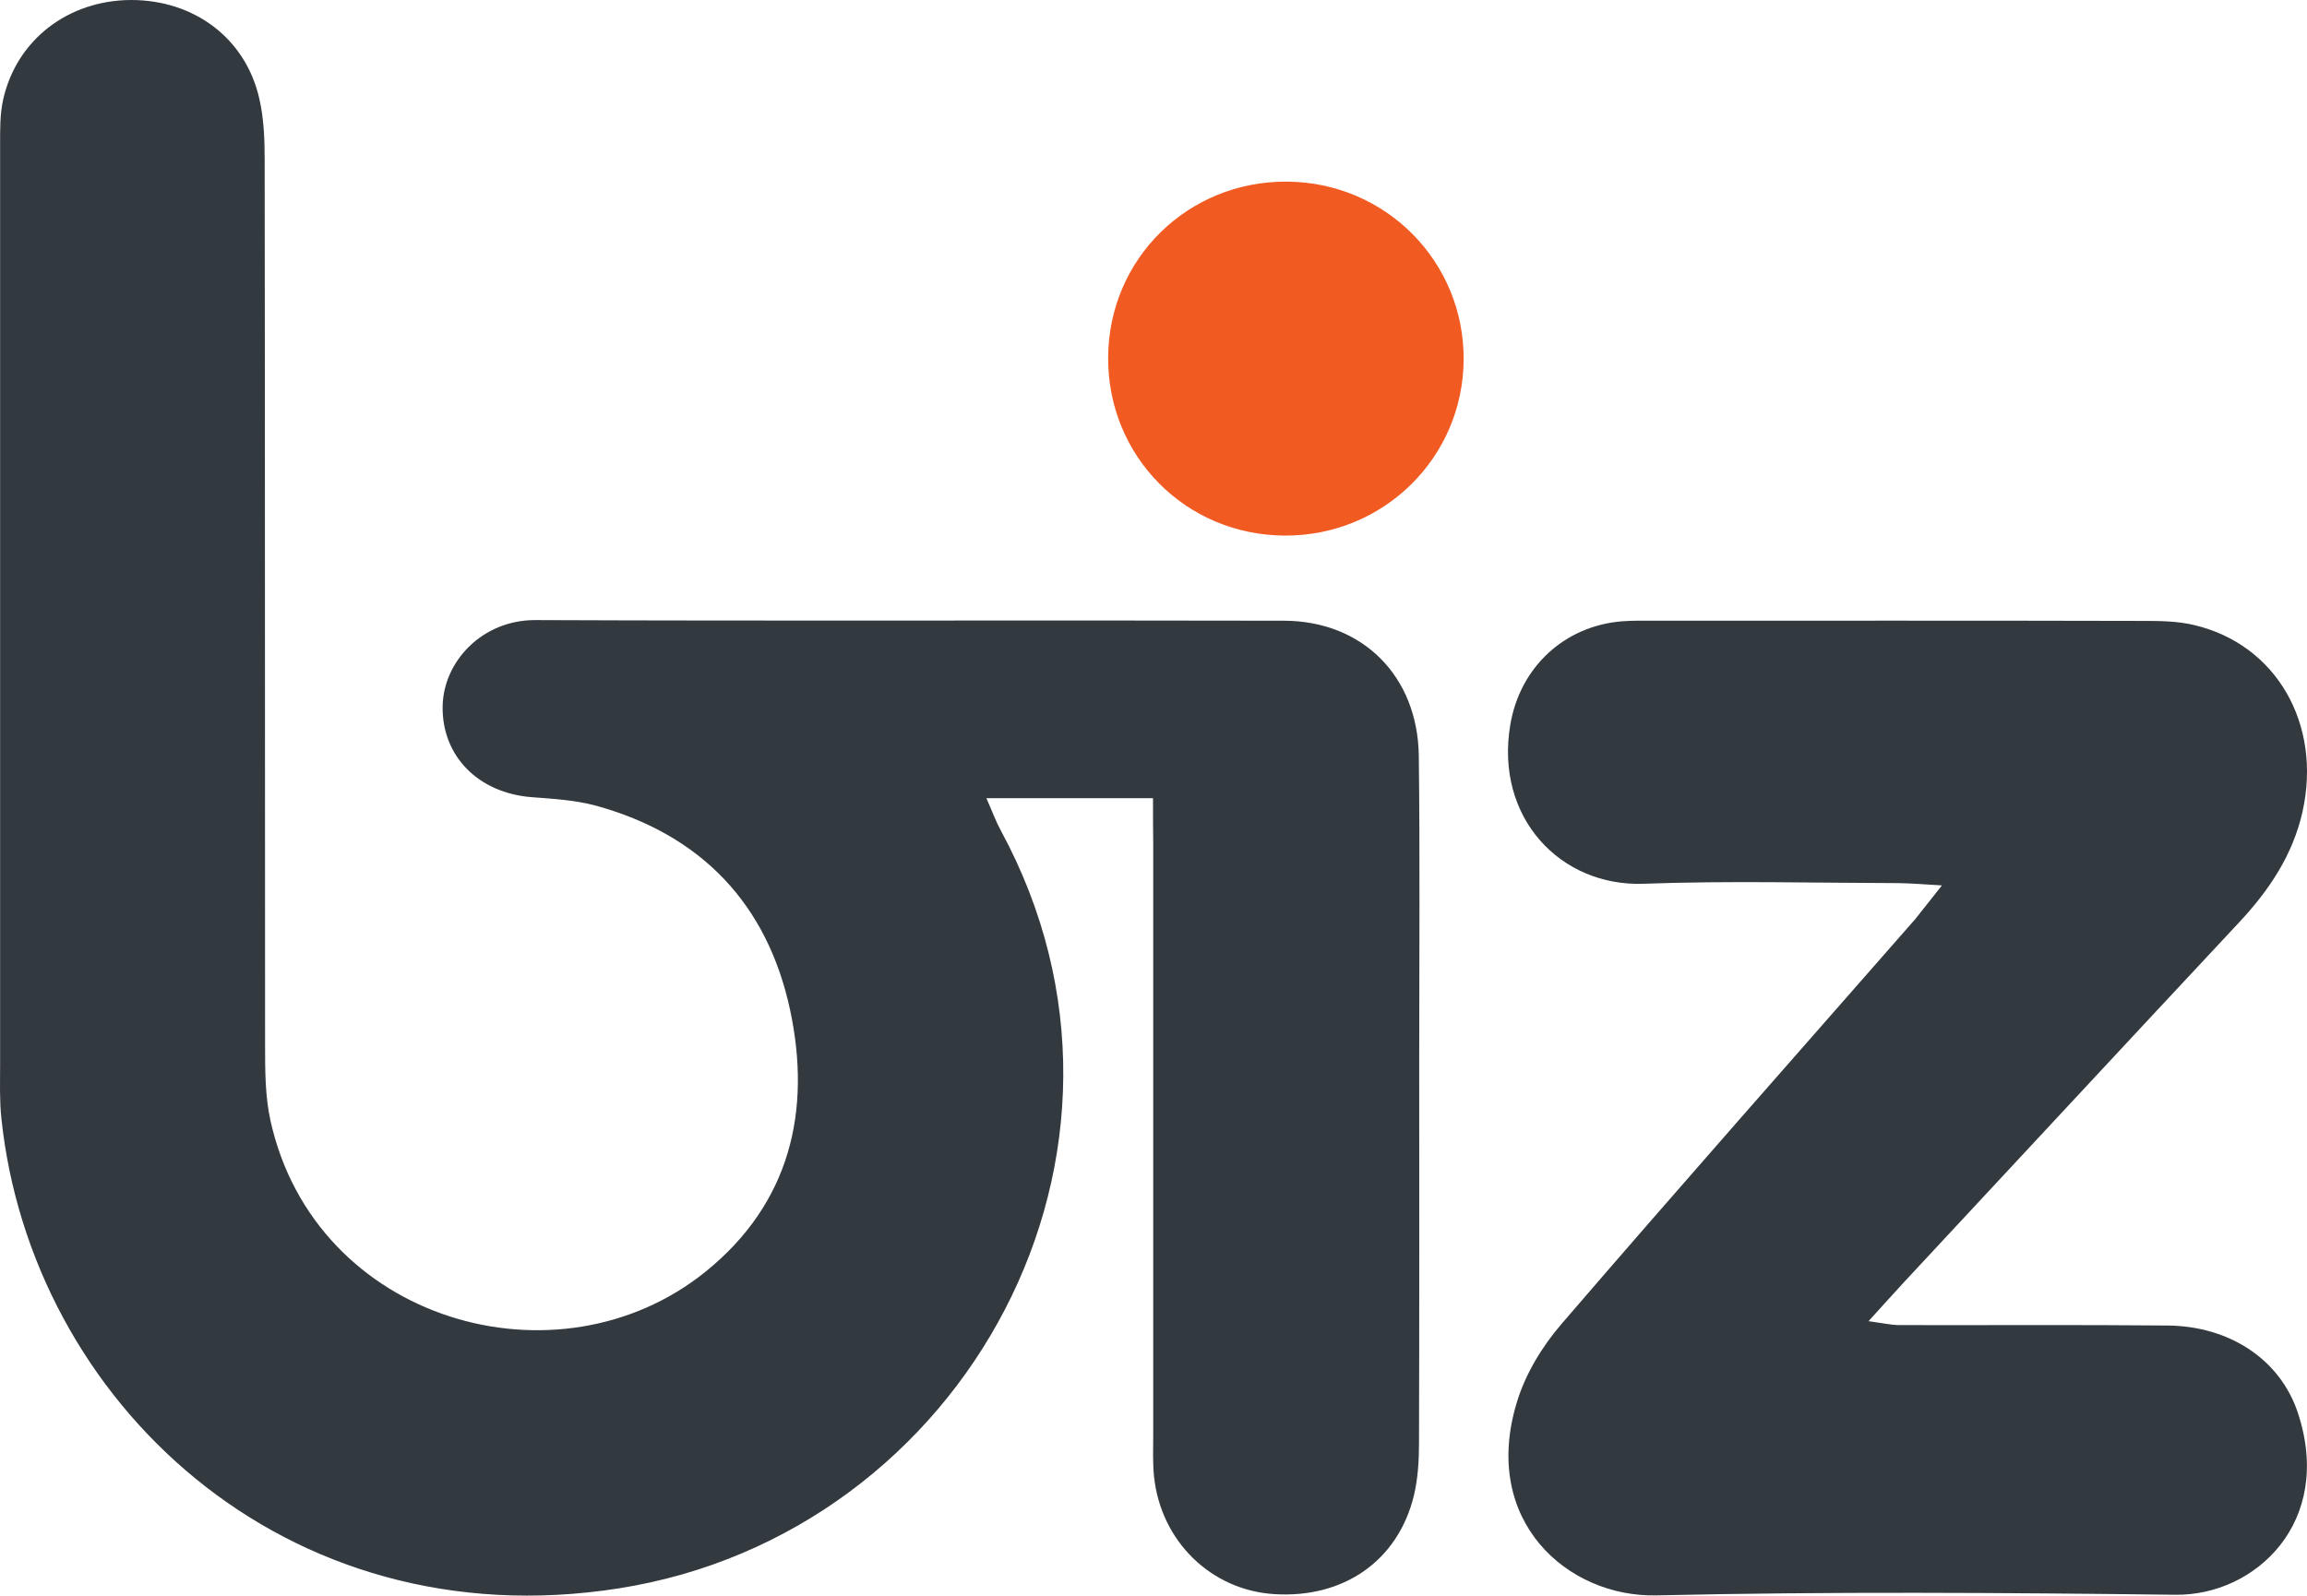 <?xml version="1.0" encoding="UTF-8"?><svg id="Layer_2" xmlns="http://www.w3.org/2000/svg" viewBox="0 0 1116.19 772.22"><defs><style>.cls-1{fill:#32393f;}.cls-2{fill:#f15b22;}</style></defs><g id="Layer_1-2"><path class="cls-1" d="m557.85,386.3h-80.6c2.7,6.1,4.5,11.1,7,15.7,84.1,155.1-17.1,340.3-184.8,366.7C137.35,794.2,14.95,677.5.65,541.1c-.9-8.5-.6-17.2-.6-25.8V70.1c0-7.4-.1-14.9,1.5-22C8.05,19.2,33.05.1,63.45,0c30.6,0,55.4,18.6,62,47.7,2.2,9.5,2.6,19.5,2.6,29.3.2,142.9.1,285.7.2,428.6,0,12.3,0,24.9,2.6,36.7,21.5,97.3,139.1,131,210.7,73,40.6-32.9,51.2-77.5,40.7-126.6-11-51.2-43-84.8-94-98.8-10-2.7-20.6-3.3-31-4.1-25.8-2-43.4-19.8-43.1-43.8.3-21.9,19.2-42,44.9-41.9,120.7.5,241.4,0,362.1.3,38.2.1,64.8,26.9,65.3,65.4.6,48.6.2,97.3.2,145.9,0,62.2.1,124.4-.1,186.6,0,8.5-.5,17.3-2.5,25.6-7.7,31.5-34,49.7-67.5,47.6-30.6-1.9-54.9-25.6-58.2-56.9-.7-6.7-.4-13.5-.4-20.3v-286.3c-.1-6.7-.1-13.3-.1-21.7Z"/><path class="cls-1" d="m939.55,428.5c-8.8-.5-14.7-1-20.6-1.1-41.2-.1-82.5-1.2-123.7.3-40.1,1.5-72.2-31.9-64.5-77.1,4.7-27.6,26-47.6,53.9-49.9,4.9-.4,9.8-.3,14.8-.3,78.8,0,157.6-.1,236.4.1,8.6,0,17.4,0,25.7,2,39.7,9.3,61.9,47.8,52.5,90.2-4.7,21.1-16.2,38.2-30.8,53.8-54.2,58-108.2,116.2-162.3,174.3-5,5.4-9.9,10.9-16.9,18.6,6.6.9,10.9,1.9,15.2,1.9,43.1.1,86.2-.2,129.3.2,30,.2,54.6,16.3,63.2,42.2,17.6,53-20.7,88.6-59.2,88.1-83.7-1-167.4-1.6-251.1.3-43,1-85-36-67.6-93.3,4.1-13.7,12.2-27.1,21.6-38,56.6-65.8,114.1-130.8,171.3-196.1,3.7-4.6,7.3-9.3,12.8-16.2Z"/><path class="cls-2" d="m621.45,259.2c-47.9-.3-85.6-38.5-85.3-86.3.3-47.7,38.6-85.3,86.5-85,47.8.3,85.8,38.7,85.5,86.2s-38.9,85.4-86.7,85.1Z"/></g></svg>